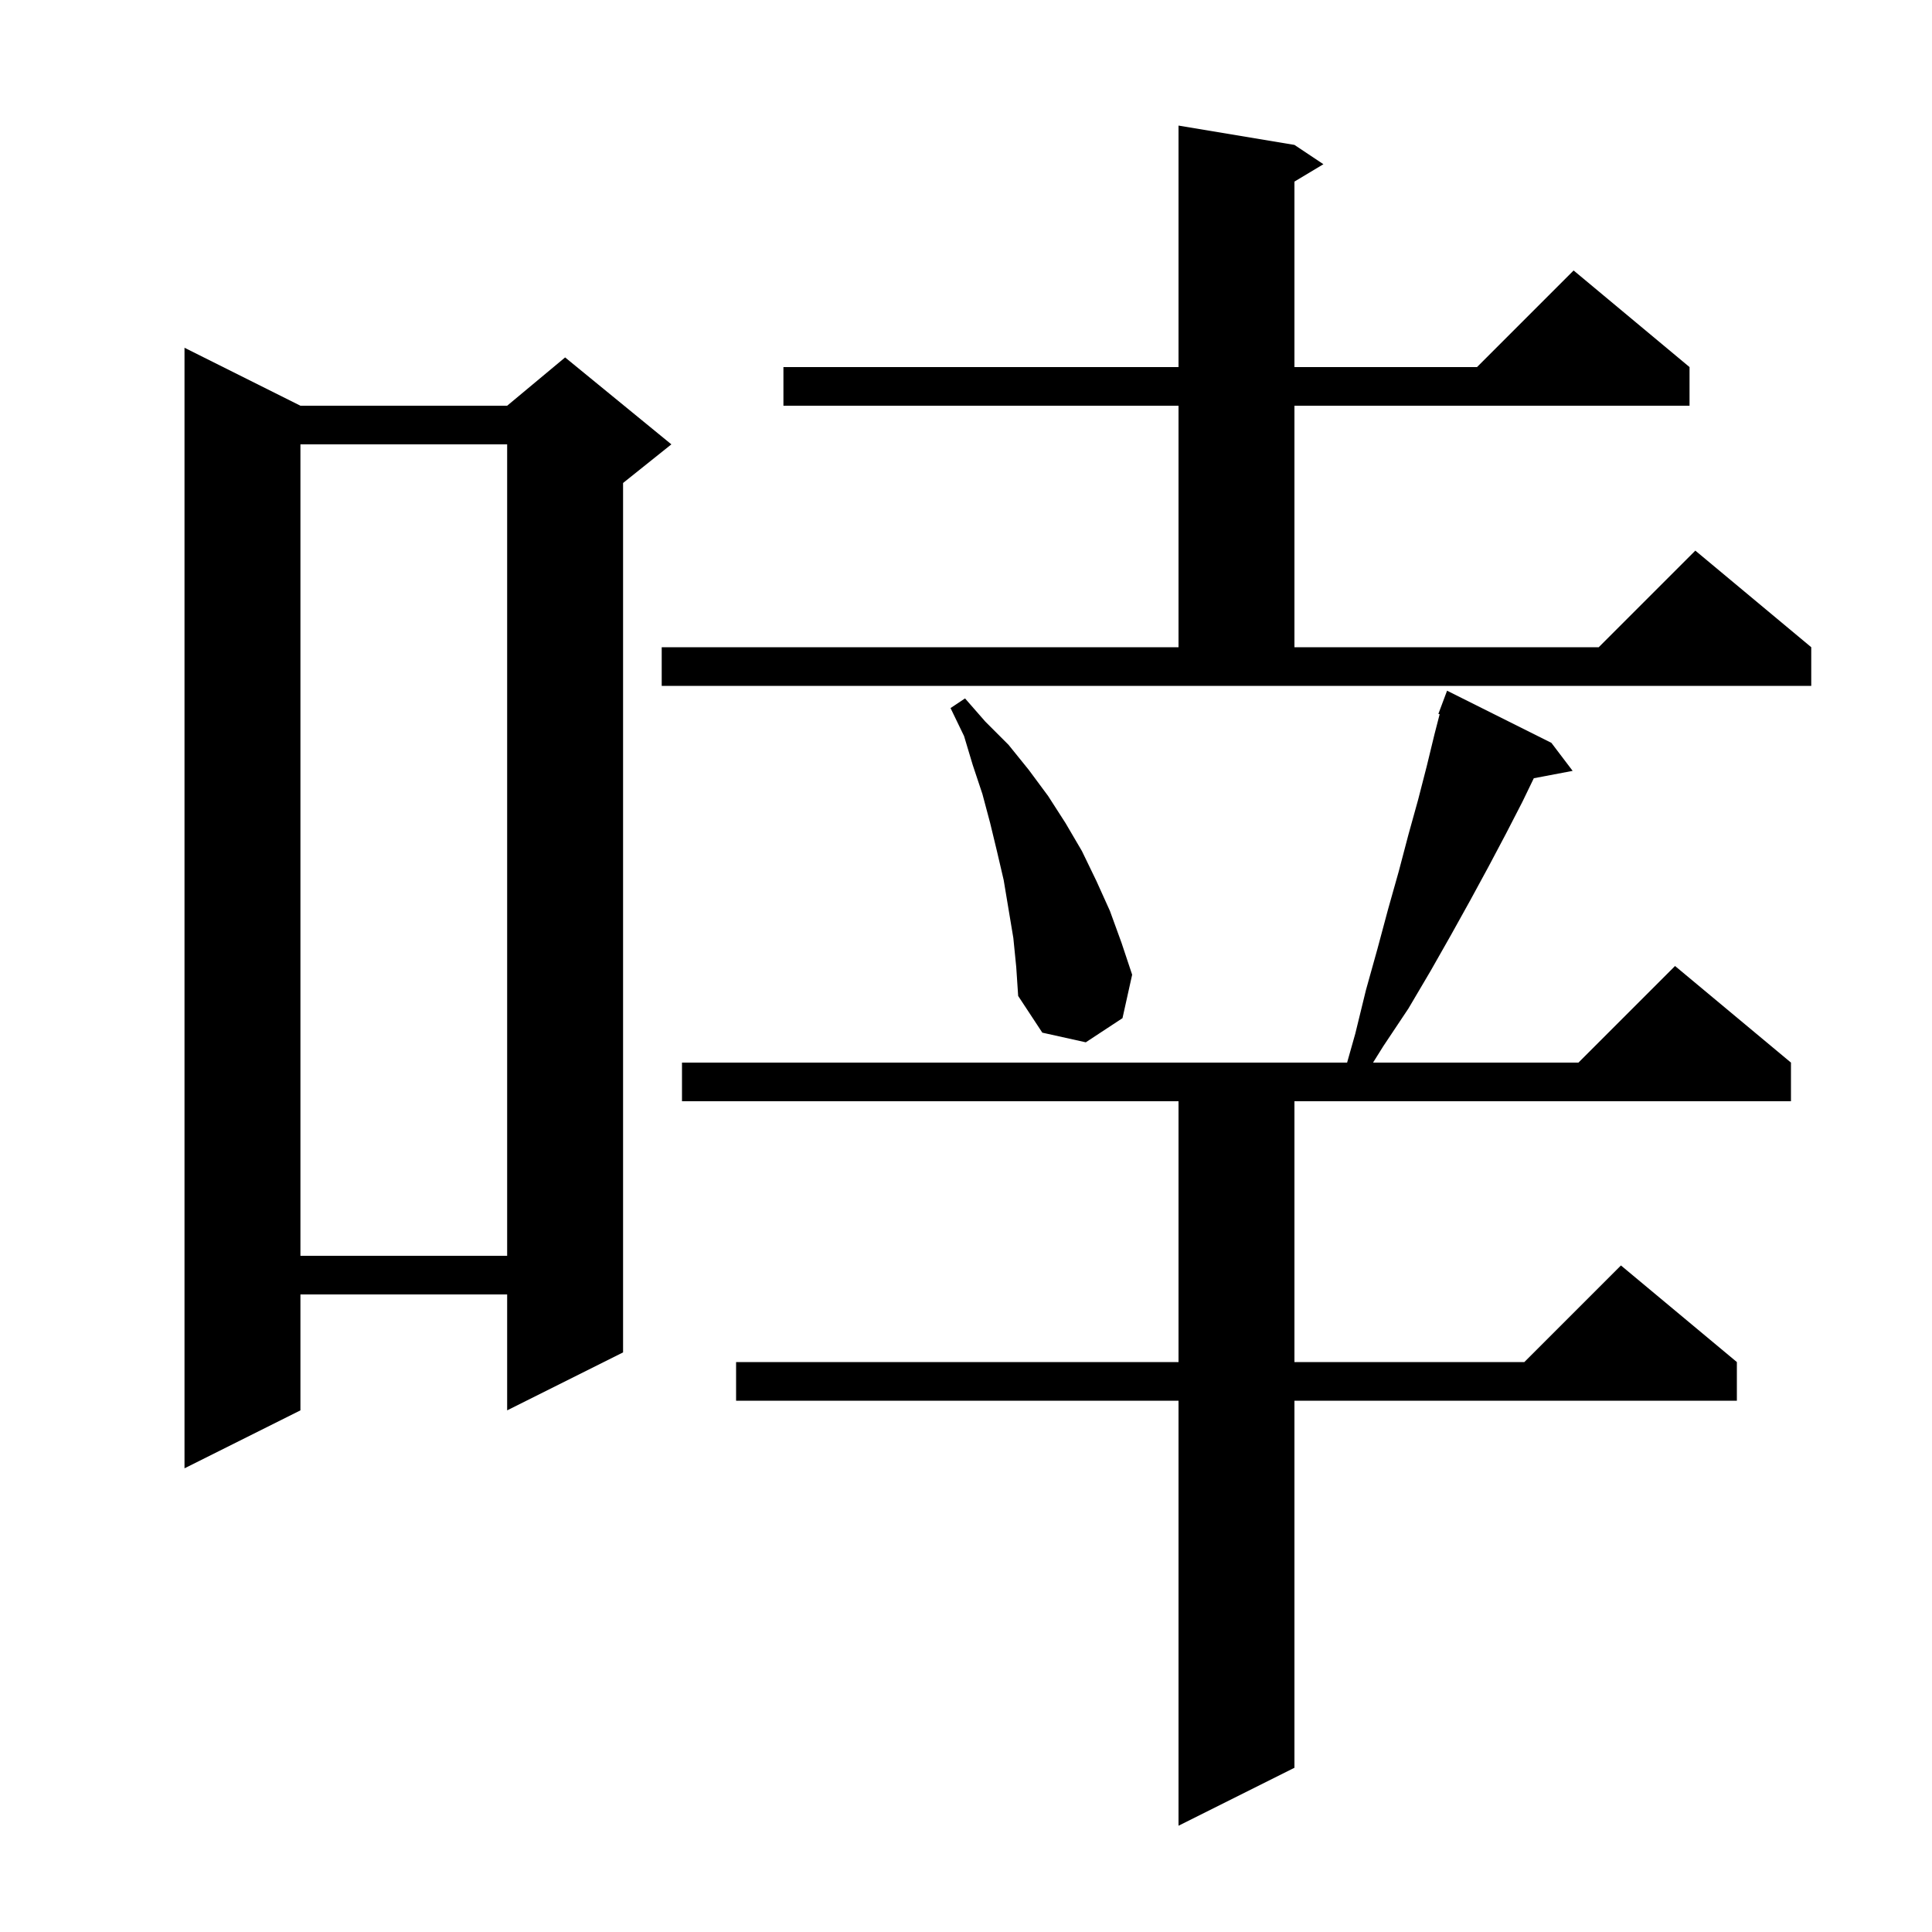 <svg xmlns="http://www.w3.org/2000/svg" xmlns:xlink="http://www.w3.org/1999/xlink" version="1.1" baseProfile="full" viewBox="0 0 200 200" width="200" height="200">
<g fill="black">
<path d="M 160.6 76.9 L 162.8 79.8 L 158.779 80.563 L 157.6 83.0 L 155.9 86.3 L 154.1 89.7 L 152.2 93.2 L 150.2 96.8 L 148.1 100.5 L 145.8 104.4 L 143.2 108.3 L 142.137 110.0 L 163.4 110.0 L 173.4 100.0 L 185.4 110.0 L 185.4 114.0 L 134.0 114.0 L 134.0 141.0 L 157.8 141.0 L 167.8 131.0 L 179.8 141.0 L 179.8 145.0 L 134.0 145.0 L 134.0 183.0 L 122.0 189.0 L 122.0 145.0 L 76.2 145.0 L 76.2 141.0 L 122.0 141.0 L 122.0 114.0 L 70.6 114.0 L 70.6 110.0 L 139.452 110.0 L 140.3 107.0 L 141.4 102.5 L 142.6 98.2 L 143.7 94.1 L 144.8 90.2 L 145.8 86.4 L 146.8 82.8 L 147.7 79.3 L 148.5 76.0 L 149.033 73.934 L 148.9 73.9 L 149.8 71.5 Z M 31.1 42.0 L 52.5 42.0 L 58.5 37.0 L 69.5 46.0 L 64.5 50.0 L 64.5 140.0 L 52.5 146.0 L 52.5 134.0 L 31.1 134.0 L 31.1 146.0 L 19.1 152.0 L 19.1 36.0 Z M 31.1 46.0 L 31.1 130.0 L 52.5 130.0 L 52.5 46.0 Z M 104.9 97.1 L 103.9 91.1 L 103.2 88.1 L 102.5 85.2 L 101.7 82.2 L 100.7 79.2 L 99.8 76.2 L 98.4 73.3 L 99.9 72.3 L 102.0 74.7 L 104.4 77.1 L 106.5 79.7 L 108.5 82.4 L 110.3 85.2 L 112.0 88.1 L 113.5 91.2 L 114.9 94.3 L 116.1 97.6 L 117.2 100.9 L 116.2 105.4 L 112.4 107.9 L 107.9 106.9 L 105.4 103.1 L 105.2 100.1 Z M 68.5 67.0 L 122.0 67.0 L 122.0 42.0 L 81.1 42.0 L 81.1 38.0 L 122.0 38.0 L 122.0 13.0 L 134.0 15.0 L 137.0 17.0 L 134.0 18.8 L 134.0 38.0 L 152.9 38.0 L 162.9 28.0 L 174.9 38.0 L 174.9 42.0 L 134.0 42.0 L 134.0 67.0 L 165.5 67.0 L 175.5 57.0 L 187.5 67.0 L 187.5 71.0 L 68.5 71.0 Z " />
</g>
</svg>
